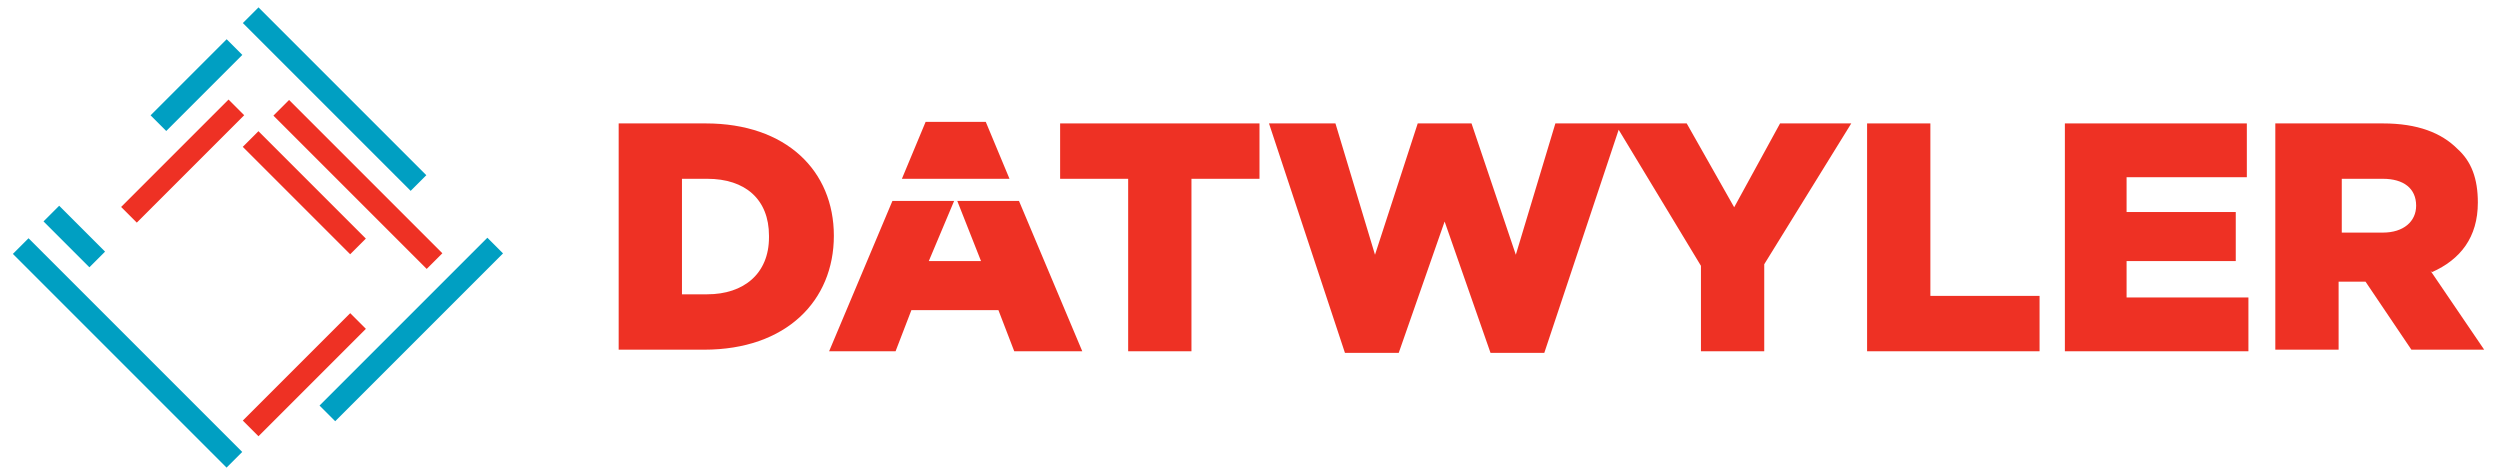 <?xml version="1.0" encoding="UTF-8"?>
<svg xmlns="http://www.w3.org/2000/svg" id="Ebene_1" data-name="Ebene 1" version="1.1" viewBox="0 0 158 30" width="158" height="30" x="0" y="0">
  <defs>
    <style>
      .cls-1 {
        fill: none;
      }

      .cls-1, .cls-2, .cls-3 {
        stroke-width: 0px;
      }

      .cls-2 {
        fill: #009fc2;
      }

      .cls-3 {
        fill: #ee3124;
      }
    </style>
  </defs>
  <rect class="cls-1" y="0" width="158" height="30"/>
  <g>
    <g>
      <rect class="cls-2" x="18.5" y="20.1" width="15" height="1.4" transform="translate(-7.1 24.5) rotate(-45)"/>
      <rect class="cls-3" x="21.9" y="4.8" width="1.4" height="13.7" transform="translate(-1.6 19.4) rotate(-45)"/>
      <rect class="cls-3" x="18.5" y="7.3" width="1.4" height="9.6" transform="translate(-2.9 17.2) rotate(-45)"/>
      <rect class="cls-2" x="9" y="4.6" width="6.8" height="1.4" transform="translate(-.1 10.4) rotate(-45)"/>
      <rect class="cls-2" x="7.4" y="12.7" width="1.4" height="19.1" transform="translate(-13.4 12.3) rotate(-45)"/>
      <rect class="cls-3" x="6.7" y="9.5" width="9.6" height="1.4" transform="translate(-3.8 11.1) rotate(-45)"/>
      <rect class="cls-3" x="14.4" y="23" width="9.6" height="1.4" transform="translate(-11.1 20.5) rotate(-45)"/>
      <rect class="cls-2" x="20.5" y="-1.2" width="1.4" height="15" transform="translate(1.7 16.8) rotate(-45)"/>
      <rect class="cls-2" x="4" y="12.9" width="1.4" height="4.1" transform="translate(-9.2 7.7) rotate(-45)"/>
    </g>
    <g>
      <path class="cls-3" d="M52.7,14.9c0-4.1-3-7.1-8.1-7.1h-5.5v14.3h5.4c5.2,0,8.2-3.1,8.2-7.2h0ZM48.6,15c0,2.3-1.6,3.6-3.9,3.6h-1.6v-7.3h1.6c2.4,0,3.9,1.3,3.9,3.6h0Z"/>
      <polygon class="cls-3" points="67 11.3 71.3 11.3 71.3 22.2 75.3 22.2 75.3 11.3 79.6 11.3 79.6 7.8 67 7.8 67 11.3"/>
      <polygon class="cls-3" points="109.6 13.1 106.6 7.8 102.4 7.8 102.1 7.8 98.3 7.8 95.8 16.1 93 7.8 89.6 7.8 86.9 16.1 84.4 7.8 80.2 7.8 85 22.3 88.4 22.3 91.3 14 94.2 22.3 97.6 22.3 102.3 8.2 107.5 16.8 107.5 22.2 111.5 22.2 111.5 16.7 117 7.8 112.5 7.8 109.6 13.1"/>
      <polygon class="cls-3" points="122 7.8 118 7.8 118 22.2 128.9 22.2 128.9 18.7 122 18.7 122 7.8"/>
      <polygon class="cls-3" points="134.4 16.5 141.3 16.5 141.3 13.4 134.4 13.4 134.4 11.2 142 11.2 142 7.8 130.5 7.8 130.5 22.2 142.1 22.2 142.1 18.8 134.4 18.8 134.4 16.5"/>
      <path class="cls-3" d="M153.7,17.2c1.8-.8,2.9-2.2,2.9-4.4h0c0-1.5-.4-2.6-1.3-3.4-1-1-2.5-1.6-4.7-1.6h-6.8v14.3h4v-4.3h1.7l2.9,4.3h4.6l-3.4-5ZM152.7,13c0,1-.8,1.7-2.1,1.7h-2.6v-3.4h2.6c1.3,0,2.1.6,2.1,1.7h0Z"/>
      <polygon class="cls-3" points="62.3 7.7 58.5 7.7 57 11.3 63.8 11.3 62.3 7.7"/>
      <polygon class="cls-3" points="60.5 12.7 62 16.5 58.7 16.5 60.3 12.7 56.4 12.7 52.4 22.2 56.6 22.2 57.6 19.6 63.1 19.6 64.1 22.2 68.4 22.2 64.4 12.7 60.5 12.7"/>
    </g>
  </g>
</svg>
